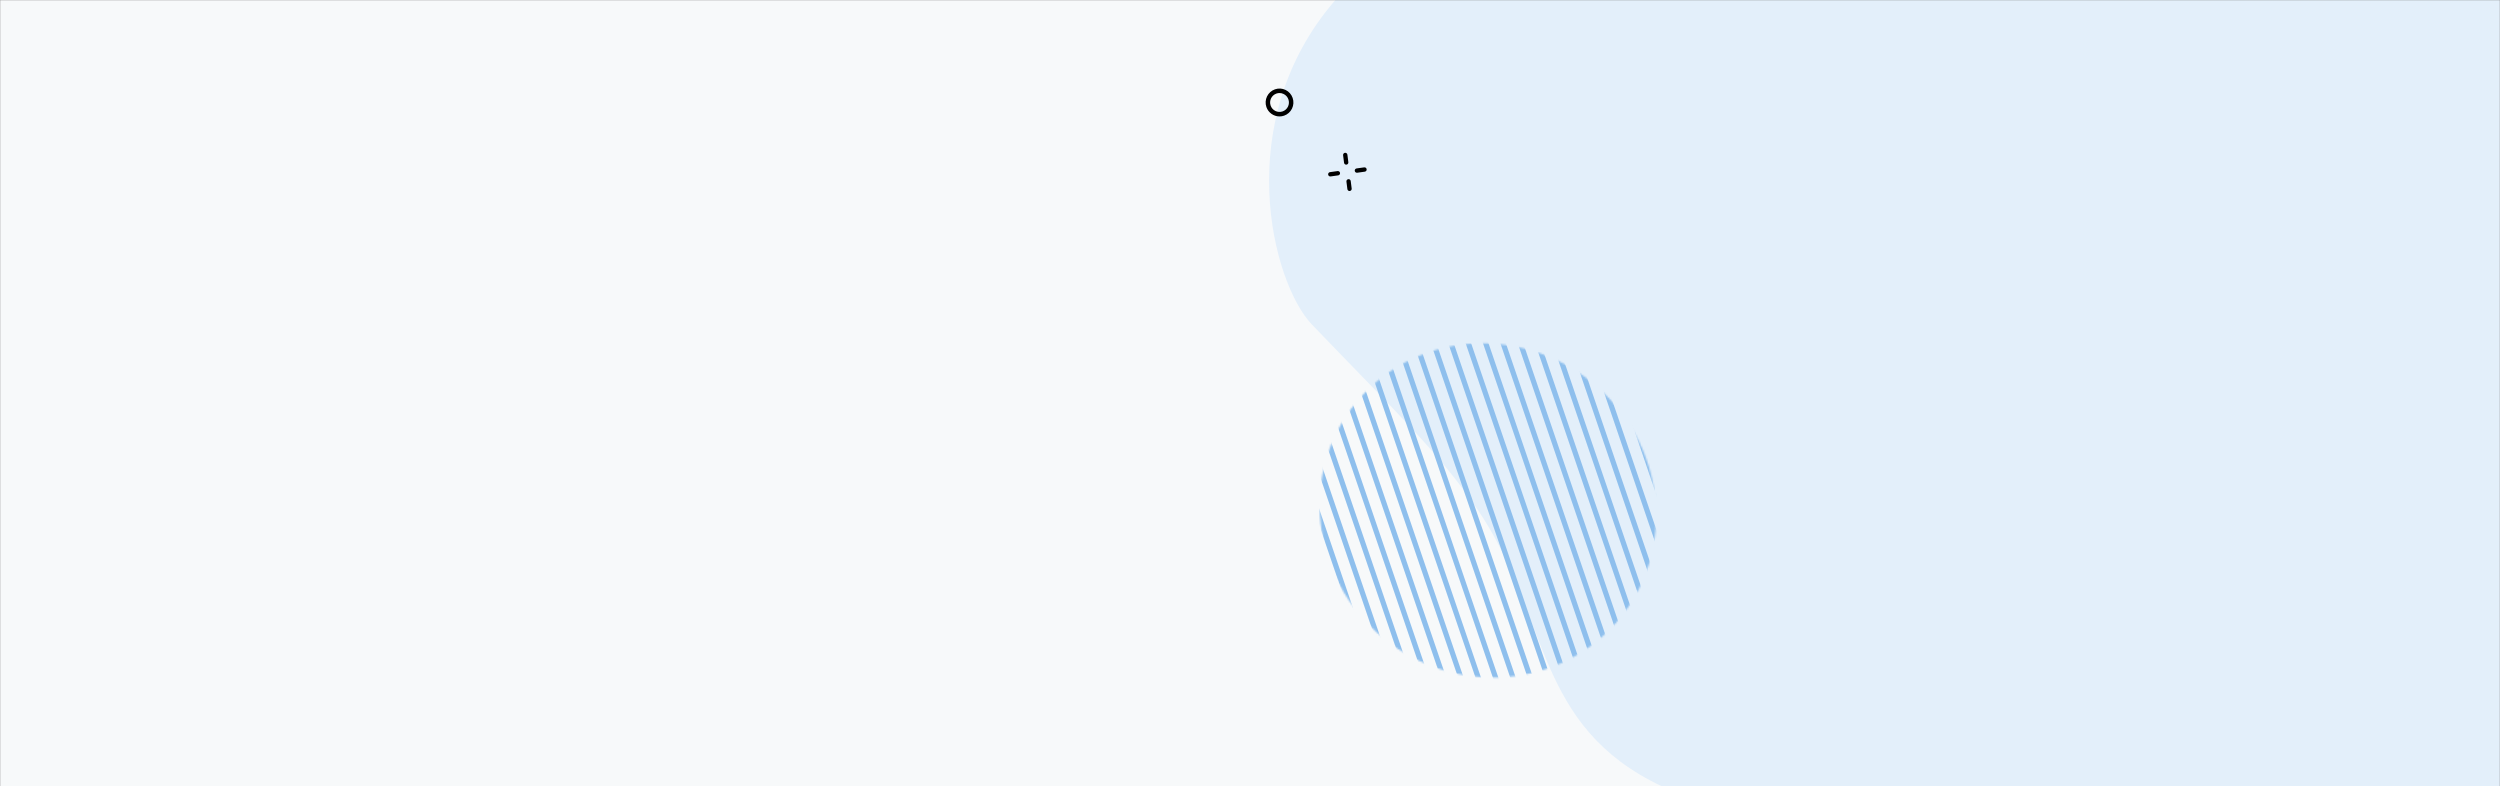 <?xml version="1.0" encoding="UTF-8"?>
<svg fill="none" viewBox="0 0 1440 453" xmlns="http://www.w3.org/2000/svg">
<rect x="0" y="0" width="1440" height="453" fill="#808080" stroke="none"/>
<mask id="b" x="0" y="0" width="1440" height="453" style="mask-type:alpha" maskUnits="userSpaceOnUse">
<rect width="1440" height="453" fill="#D9D9D9"/>
</mask>
<g mask="url(#b)">
<rect width="1440" height="453" fill="#F7F9FA"/>
<path d="m851.58 294.22c-22.853-33.981-50.357-59.728-95.861-107.23-22.993-24.004-47.092-117.22 13.48-186.98l671.8 2.5808e-5v453h-483.55c-73.992-34.833-64.897-97.863-105.87-158.78z" fill="#E3EFFA"/>
<path d="m766.01 99.162c0.018-0.004 0.041-0.008 0.063-0.012l4.38-0.613c0.682-0.095 1.314 0.383 1.408 1.067 0.094 0.684-0.392 1.306-1.063 1.413l-4.38 0.613c-0.682 0.094-1.314-0.384-1.408-1.068-0.091-0.666 0.354-1.279 1.004-1.402l-4e-3 7e-4z" fill="#000"/>
<path d="m781.34 97.025c0.018-0.004 0.04-0.008 0.059-0.011l4.38-0.612c0.682-0.095 1.314 0.383 1.408 1.067 0.095 0.684-0.377 1.322-1.063 1.413l-4.38 0.613c-0.682 0.095-1.314-0.383-1.408-1.067-0.091-0.666 0.354-1.279 1.004-1.402z" fill="#000"/>
<path d="m776.55 103.21c0.026-5e-3 0.052-0.01 0.074-0.014 0.683-0.087 1.309 0.4 1.396 1.085l0.549 4.341c0.087 0.685-0.399 1.306-1.08 1.401-0.683 0.088-1.309-0.399-1.396-1.085l-0.549-4.34c-0.082-0.66 0.361-1.265 1.006-1.388z" fill="#000"/>
<path d="m774.63 88.024c0.026-0.005 0.052-0.01 0.074-0.014 0.683-0.087 1.309 0.4 1.396 1.085l0.549 4.341c0.087 0.686-0.399 1.307-1.081 1.401-0.683 0.087-1.308-0.4-1.395-1.085l-0.55-4.341c-0.082-0.66 0.362-1.265 1.007-1.387z" fill="#000"/>
<path d="m737.01 67.066c-3.316 0-6.422-2.088-7.565-5.403-1.443-4.184 0.773-8.768 4.94-10.218 2.021-0.701 4.19-0.572 6.11 0.364 1.923 0.936 3.363 2.57 4.065 4.596 0.698 2.025 0.57 4.208-0.363 6.135-0.932 1.931-2.559 3.381-4.576 4.082-0.863 0.302-1.744 0.443-2.611 0.443zm0-13.477c-0.597 0-1.197 0.102-1.779 0.302-2.825 0.983-4.327 4.086-3.347 6.923 0.979 2.837 4.069 4.341 6.894 3.361 1.369-0.478 2.47-1.457 3.102-2.766 0.632-1.309 0.717-2.782 0.245-4.157s-1.451-2.48-2.754-3.115c-0.749-0.364-1.553-0.548-2.361-0.548z" fill="#000"/>
<mask id="a" x="760" y="197" width="194" height="194" style="mask-type:alpha" maskUnits="userSpaceOnUse">
<ellipse transform="matrix(.71 -.705 .71 .705 857.03 294.03)" rx="95.024" ry="98.059" fill="#D0E5F7"/>
</mask>
<g fill="#8EBFED" mask="url(#a)">
<rect transform="rotate(-18.845 706.87 235.13)" x="706.87" y="235.13" width="3" height="208.89"/>
<rect transform="rotate(-18.845 715.84 232.09)" x="715.84" y="232.09" width="3" height="208.89"/>
<rect transform="rotate(-18.845 724.81 229.05)" x="724.81" y="229.05" width="3" height="208.89"/>
<rect transform="rotate(-18.845 733.78 226.01)" x="733.78" y="226.01" width="3" height="208.89"/>
<rect transform="rotate(-18.845 742.75 222.97)" x="742.75" y="222.97" width="3" height="208.89"/>
<rect transform="rotate(-18.845 751.72 219.94)" x="751.72" y="219.94" width="3" height="208.89"/>
<rect transform="rotate(-18.845 760.69 216.9)" x="760.69" y="216.9" width="3" height="208.89"/>
<rect transform="rotate(-18.845 769.65 213.86)" x="769.65" y="213.86" width="3" height="208.89"/>
<rect transform="rotate(-18.845 778.62 210.82)" x="778.62" y="210.82" width="3" height="208.89"/>
<rect transform="rotate(-18.845 787.59 207.78)" x="787.59" y="207.78" width="3" height="208.89"/>
<rect transform="rotate(-18.845 796.56 204.74)" x="796.56" y="204.74" width="3" height="208.89"/>
<rect transform="rotate(-18.845 805.53 201.7)" x="805.53" y="201.7" width="3" height="208.89"/>
<rect transform="rotate(-18.845 814.5 198.66)" x="814.5" y="198.66" width="3" height="208.89"/>
<rect transform="rotate(-18.845 823.47 195.62)" x="823.47" y="195.62" width="3" height="208.89"/>
<rect transform="rotate(-18.845 832.44 192.58)" x="832.44" y="192.58" width="3" height="208.89"/>
<rect transform="rotate(-18.845 841.41 189.54)" x="841.41" y="189.54" width="3" height="208.89"/>
<rect transform="rotate(-18.845 850.38 186.51)" x="850.38" y="186.51" width="3" height="208.89"/>
<rect transform="rotate(-18.845 859.35 183.47)" x="859.35" y="183.47" width="3" height="208.89"/>
<rect transform="rotate(-18.845 868.32 180.43)" x="868.32" y="180.43" width="3" height="208.89"/>
<rect transform="rotate(-18.845 877.29 177.39)" x="877.29" y="177.39" width="3" height="208.89"/>
<rect transform="rotate(-18.845 886.26 174.35)" x="886.26" y="174.35" width="3" height="208.89"/>
<rect transform="rotate(-18.845 895.23 171.31)" x="895.23" y="171.31" width="3" height="208.89"/>
<rect transform="rotate(-18.845 904.2 168.27)" x="904.2" y="168.27" width="3" height="208.89"/>
<rect transform="rotate(-18.845 913.17 165.23)" x="913.17" y="165.23" width="3" height="208.89"/>
<rect transform="rotate(-18.845 922.14 162.2)" x="922.14" y="162.2" width="3" height="208.89"/>
<rect transform="rotate(-18.845 931.11 159.16)" x="931.11" y="159.16" width="3" height="208.89"/>
<rect transform="rotate(-18.845 940.08 156.12)" x="940.08" y="156.12" width="3" height="208.89"/>
<rect transform="rotate(-18.845 949.04 153.08)" x="949.04" y="153.08" width="3" height="208.89"/>
</g>
</g>
</svg>
